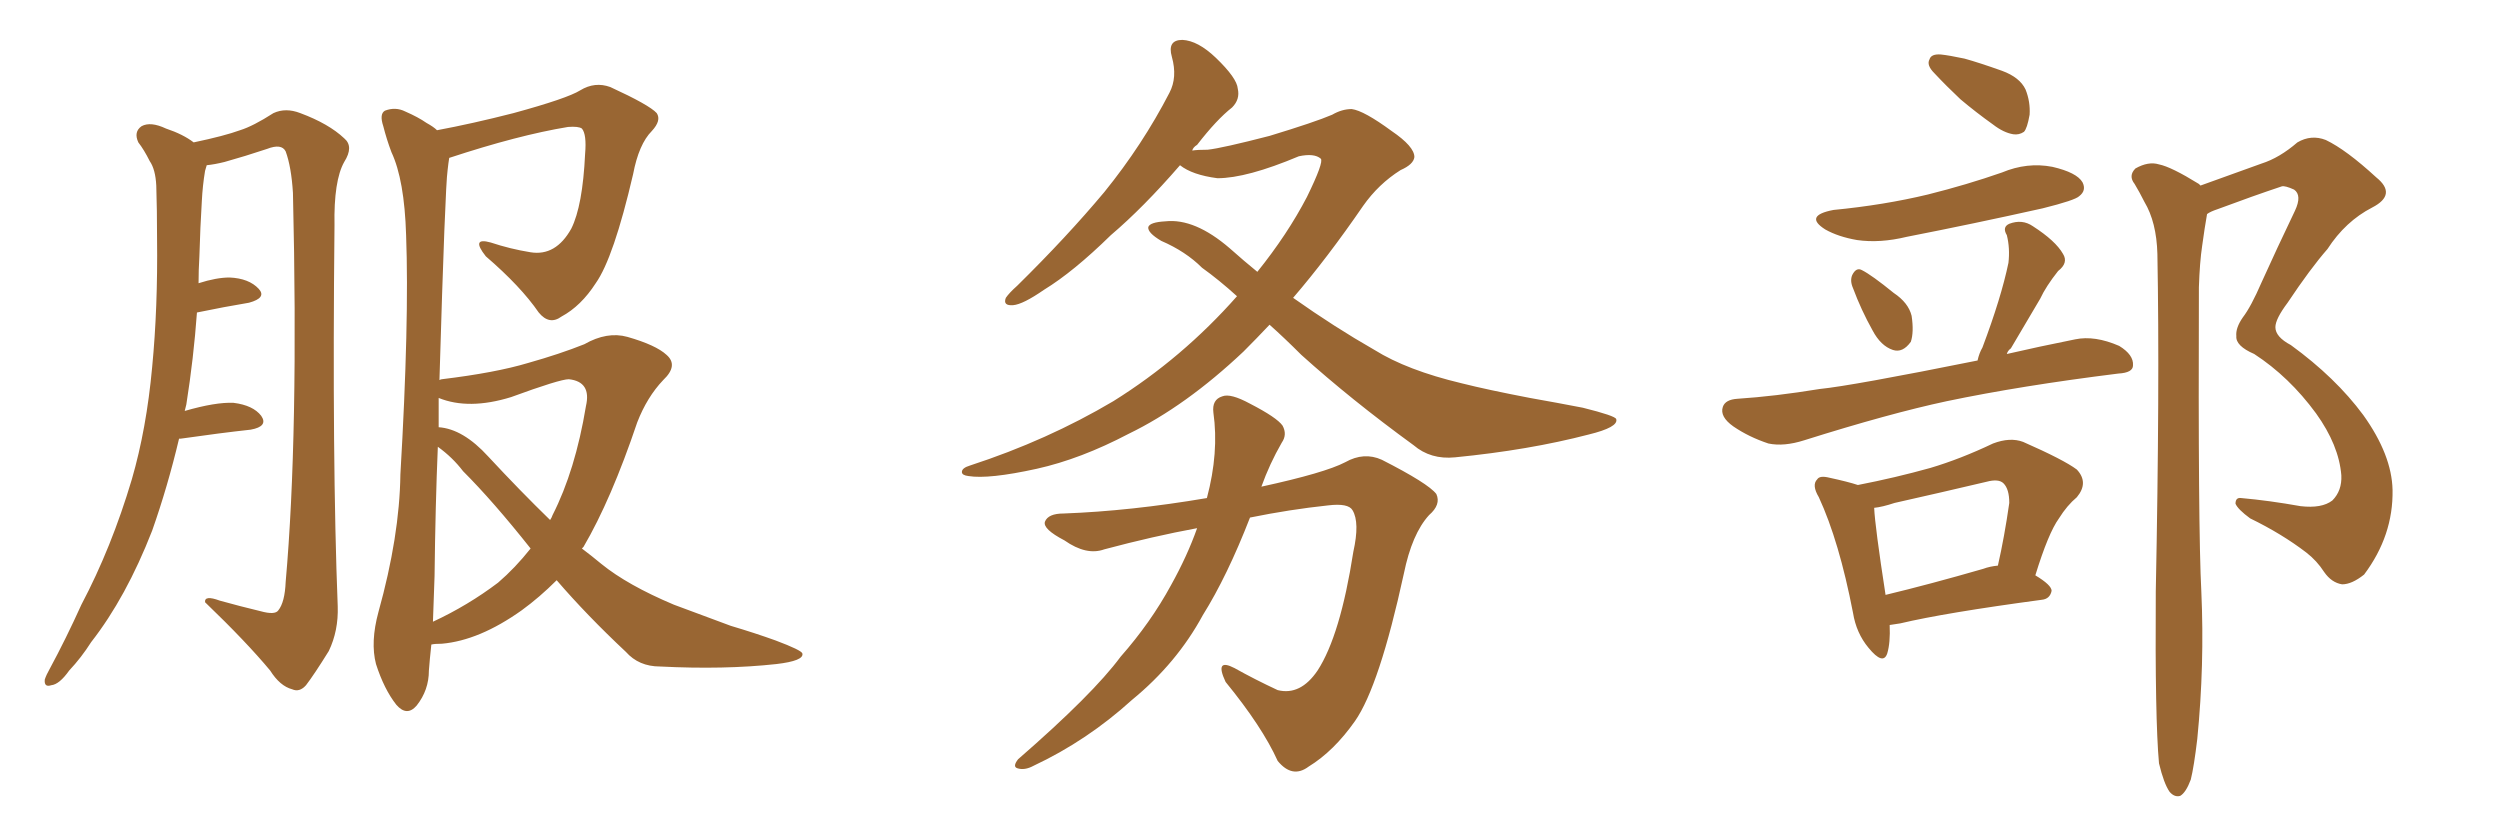 <svg xmlns="http://www.w3.org/2000/svg" xmlns:xlink="http://www.w3.org/1999/xlink" width="450" height="150"><path fill="#996633" padding="10" d="M32.23 78.96L32.23 78.96Q30.18 87.60 27.39 95.51L27.39 95.51Q22.71 107.52 16.41 115.58L16.41 115.58Q14.65 118.36 12.45 120.70L12.45 120.70Q10.69 123.19 9.23 123.34L9.23 123.34Q7.91 123.78 8.06 122.31L8.06 122.31Q8.35 121.44 8.94 120.41L8.94 120.41Q11.87 114.99 14.65 108.84L14.65 108.84Q20.07 98.58 23.73 86.28L23.73 86.28Q26.37 77.20 27.39 66.06L27.39 66.06Q28.42 55.37 28.27 42.92L28.27 42.92Q28.27 37.79 28.13 33.40L28.13 33.40Q27.98 30.47 26.95 29.00L26.95 29.00Q25.93 26.95 24.90 25.63L24.90 25.63Q24.02 23.73 25.49 22.71L25.49 22.71Q27.10 21.83 29.88 23.14L29.88 23.14Q32.96 24.17 34.86 25.63L34.86 25.63Q40.43 24.46 43.21 23.44L43.21 23.44Q45.56 22.71 49.22 20.36L49.22 20.36Q51.42 19.34 54.05 20.36L54.05 20.36Q59.18 22.27 61.96 24.90L61.96 24.90Q63.72 26.37 61.96 29.15L61.96 29.15Q60.06 32.52 60.21 40.58L60.21 40.58Q59.77 83.06 60.79 109.13L60.79 109.13Q60.94 113.53 59.18 117.19L59.18 117.19Q56.54 121.44 55.08 123.34L55.08 123.34Q53.91 124.66 52.59 124.07L52.59 124.07Q50.39 123.49 48.63 120.70L48.63 120.70Q44.38 115.58 36.91 108.40L36.91 108.40Q36.77 107.08 39.55 108.11L39.55 108.11Q43.21 109.13 46.88 110.01L46.88 110.01Q49.51 110.74 50.10 109.86L50.10 109.86Q51.27 108.40 51.42 104.74L51.42 104.74Q53.76 78.37 52.73 34.72L52.73 34.72Q52.44 30.03 51.42 27.25L51.42 27.25Q50.68 25.78 48.05 26.81L48.05 26.81Q44.09 28.13 40.43 29.15L40.43 29.15Q38.67 29.59 37.21 29.74L37.21 29.74Q37.06 30.18 36.91 30.76L36.91 30.76Q36.47 33.40 36.33 36.18L36.33 36.18Q36.04 40.87 35.89 46.14L35.89 46.14Q35.74 48.63 35.74 50.98L35.74 50.98Q38.96 49.95 41.31 49.95L41.31 49.95Q44.82 50.10 46.58 52.00L46.58 52.00Q48.05 53.61 44.82 54.49L44.82 54.49Q40.43 55.22 35.45 56.25L35.45 56.25Q34.86 64.45 33.54 72.80L33.54 72.80Q33.40 73.39 33.25 73.97L33.25 73.97Q38.82 72.36 42.04 72.51L42.04 72.51Q45.56 72.95 47.02 74.85L47.02 74.85Q48.34 76.76 45.12 77.34L45.12 77.34Q39.70 77.93 32.52 78.96L32.52 78.96Q32.37 78.96 32.23 78.96ZM77.64 116.02L77.64 116.02Q77.34 118.80 77.20 120.70L77.20 120.70Q77.20 124.22 75 127.00L75 127.00Q73.24 129.05 71.34 126.86L71.34 126.86Q69.14 124.07 67.68 119.53L67.68 119.53Q66.65 115.58 68.12 110.16L68.12 110.16Q71.92 96.53 72.07 85.40L72.07 85.40Q73.68 57.86 73.10 42.33L73.10 42.33Q72.80 32.37 70.46 27.39L70.46 27.39Q69.58 25.05 68.99 22.71L68.99 22.71Q68.26 20.51 69.29 19.92L69.29 19.92Q71.19 19.19 72.95 20.07L72.95 20.07Q75.29 21.09 76.76 22.12L76.76 22.12Q78.08 22.85 78.66 23.44L78.66 23.44Q84.96 22.27 92.43 20.36L92.43 20.36Q102.10 17.72 104.44 16.26L104.44 16.26Q107.08 14.65 109.86 15.67L109.86 15.67Q116.89 18.90 118.21 20.36L118.21 20.36Q119.09 21.68 117.33 23.58L117.33 23.58Q114.99 25.93 113.96 31.35L113.96 31.35Q110.45 46.44 107.23 50.98L107.23 50.98Q104.59 55.08 101.07 56.98L101.07 56.98Q98.88 58.59 96.97 56.25L96.97 56.25Q93.75 51.56 87.45 46.14L87.45 46.14Q84.67 42.63 88.33 43.65L88.33 43.65Q91.85 44.82 95.51 45.41L95.51 45.41Q100.05 46.14 102.83 41.16L102.83 41.16Q104.88 37.06 105.32 27.69L105.32 27.69Q105.62 24.17 104.74 23.14L104.74 23.14Q104.15 22.71 102.25 22.85L102.25 22.85Q93.31 24.32 80.86 28.42L80.86 28.42Q80.71 29.30 80.57 30.62L80.57 30.62Q80.13 33.54 79.10 68.41L79.10 68.41Q79.39 68.26 79.54 68.26L79.54 68.26Q89.21 67.09 95.07 65.33L95.07 65.33Q100.78 63.72 105.18 61.96L105.18 61.96Q109.28 59.62 112.94 60.64L112.94 60.64Q118.07 62.11 119.97 63.87L119.97 63.87Q122.17 65.77 119.38 68.41L119.38 68.41Q116.46 71.48 114.70 76.03L114.70 76.03Q110.01 89.94 105.03 98.44L105.03 98.44Q104.88 98.58 104.74 98.73L104.74 98.73Q106.49 100.05 108.25 101.51L108.25 101.51Q112.94 105.32 121.29 108.84L121.29 108.84Q125.24 110.30 131.54 112.65L131.54 112.65Q135.94 113.96 139.60 115.28L139.60 115.28Q144.29 117.04 144.43 117.63L144.43 117.63Q144.73 118.95 139.75 119.53L139.75 119.53Q130.37 120.56 118.80 119.97L118.80 119.97Q114.99 119.97 112.65 117.33L112.65 117.33Q105.62 110.74 100.20 104.44L100.20 104.44Q97.12 107.52 93.90 109.86L93.90 109.86Q86.28 115.28 79.54 115.87L79.54 115.87Q78.22 115.87 77.64 116.02ZM91.99 71.48L91.99 71.48Q84.38 73.83 78.96 71.63L78.96 71.63Q78.96 74.12 78.96 76.90L78.96 76.90Q83.35 77.20 87.89 82.18L87.89 82.18Q93.60 88.33 99.02 93.60L99.02 93.60Q99.32 93.16 99.46 92.72L99.46 92.72Q103.56 84.67 105.47 73.10L105.47 73.10Q106.49 68.70 102.39 68.26L102.39 68.26Q100.78 68.26 91.99 71.48ZM89.65 104.88L89.65 104.88L89.65 104.88Q92.72 102.25 95.51 98.73L95.51 98.73Q88.77 90.23 83.35 84.81L83.35 84.81Q81.45 82.32 78.81 80.42L78.81 80.42Q78.37 90.82 78.22 103.71L78.22 103.71Q78.08 108.25 77.93 111.91L77.93 111.91Q84.23 108.98 89.65 104.88ZM228.52 58.45L228.52 58.45Q226.17 60.94 223.83 63.28L223.83 63.28Q213.43 73.10 203.17 78.08L203.17 78.08Q194.53 82.62 186.62 84.38L186.62 84.38Q177.98 86.28 174.32 85.69L174.32 85.69Q173.14 85.55 173.14 84.96L173.14 84.96Q173.14 84.23 174.61 83.79L174.61 83.79Q188.53 79.25 200.39 72.22L200.39 72.22Q212.84 64.45 222.66 53.32L222.66 53.32Q219.43 50.39 216.36 48.19L216.36 48.19Q213.43 45.26 209.03 43.36L209.03 43.36Q206.54 41.89 206.69 40.87L206.69 40.87Q206.98 39.99 209.77 39.84L209.77 39.84Q215.04 39.26 221.34 44.68L221.34 44.68Q223.97 47.02 226.32 48.93L226.32 48.93Q231.74 42.19 235.25 35.45L235.25 35.45Q238.33 29.15 237.74 28.56L237.74 28.56Q236.57 27.54 233.79 28.13L233.79 28.13Q224.41 32.08 219.14 32.08L219.14 32.08Q214.60 31.49 212.40 29.74L212.40 29.74Q205.81 37.35 199.95 42.33L199.95 42.33Q193.21 48.93 187.94 52.15L187.94 52.15Q184.13 54.79 182.37 54.93L182.37 54.93Q180.47 55.08 181.05 53.61L181.05 53.61Q181.64 52.73 183.11 51.42L183.11 51.42Q192.04 42.63 198.78 34.57L198.78 34.57Q205.66 26.07 210.50 16.70L210.50 16.70Q211.96 13.92 210.94 10.25L210.94 10.25Q210.06 7.18 212.84 7.18L212.84 7.18Q215.63 7.32 218.85 10.40L218.85 10.40Q222.66 14.06 222.80 15.97L222.80 15.97Q223.24 17.87 221.78 19.34L221.78 19.34Q218.99 21.53 215.48 26.07L215.48 26.07Q214.75 26.51 214.60 27.10L214.60 27.10Q215.48 26.95 217.38 26.95L217.38 26.95Q220.02 26.66 228.52 24.46L228.52 24.46Q236.72 21.97 239.79 20.65L239.79 20.65Q241.55 19.63 243.31 19.63L243.31 19.63Q245.51 19.92 250.49 23.58L250.49 23.58Q254.59 26.37 254.59 28.27L254.59 28.27Q254.44 29.59 252.10 30.62L252.10 30.62Q248.14 33.11 245.36 37.06L245.36 37.06Q238.92 46.44 232.76 53.61L232.76 53.61Q240.23 58.89 247.41 62.99L247.41 62.99Q253.27 66.65 263.09 68.99L263.09 68.99Q267.77 70.17 275.39 71.63L275.39 71.63Q280.37 72.51 284.91 73.39L284.91 73.39Q290.77 74.85 290.92 75.44L290.92 75.44Q291.36 76.90 285.94 78.22L285.94 78.22Q275.24 81.01 261.91 82.32L261.91 82.32Q257.52 82.76 254.44 80.13L254.44 80.13Q243.16 71.92 234.23 63.87L234.23 63.87Q231.15 60.79 228.52 58.45ZM215.48 95.07L215.48 95.07L215.48 95.07Q207.57 96.53 198.78 98.88L198.78 98.88Q195.56 100.05 191.60 97.27L191.60 97.27Q187.65 95.21 188.09 93.90L188.09 93.90Q188.67 92.43 191.46 92.43L191.46 92.43Q203.47 91.99 217.24 89.65L217.24 89.65Q219.43 81.45 218.41 74.27L218.41 74.27Q218.12 71.92 220.02 71.34L220.02 71.34Q221.48 70.75 225 72.66L225 72.66Q229.83 75.15 230.86 76.61L230.86 76.61Q231.74 78.22 230.71 79.69L230.71 79.69Q228.52 83.50 227.05 87.60L227.05 87.60Q238.48 85.11 242.14 83.20L242.14 83.20Q245.51 81.30 248.73 82.76L248.73 82.76Q257.08 87.01 258.54 88.92L258.54 88.92Q259.42 90.82 257.23 92.72L257.23 92.72Q254.15 96.09 252.69 103.27L252.69 103.27Q248.29 123.49 243.90 129.79L243.90 129.79Q240.09 135.21 235.55 137.99L235.55 137.99Q232.62 140.19 229.98 136.96L229.98 136.96Q227.20 130.81 220.61 122.75L220.61 122.75Q218.55 118.36 222.22 120.26L222.22 120.26Q225.88 122.31 229.98 124.22L229.98 124.22Q234.08 125.24 237.16 120.70L237.16 120.70Q241.26 114.40 243.60 99.32L243.60 99.32Q244.78 94.04 243.46 91.85L243.46 91.85Q242.72 90.53 239.06 90.97L239.06 90.97Q232.18 91.70 225 93.16L225 93.16Q220.90 103.71 216.50 110.74L216.50 110.74Q211.82 119.38 203.76 125.98L203.76 125.98Q195.70 133.30 186.04 137.84L186.04 137.84Q184.42 138.72 183.11 138.28L183.11 138.28Q182.23 137.99 183.25 136.67L183.25 136.67Q196.73 124.95 201.71 118.21L201.71 118.21Q207.13 112.06 210.79 105.32L210.79 105.32Q213.72 100.05 215.48 95.07ZM349.37 9.81L349.37 9.81Q350.83 9.96 353.61 10.55L353.61 10.55Q356.25 11.28 360.35 12.74L360.35 12.74Q363.57 13.92 364.60 16.11L364.60 16.11Q365.48 18.31 365.33 20.65L365.33 20.65Q364.89 23.14 364.31 23.73L364.31 23.73Q363.43 24.32 362.40 24.17L362.40 24.17Q360.64 23.88 358.74 22.41L358.74 22.41Q355.66 20.21 352.88 17.87L352.88 17.87Q350.39 15.53 348.19 13.18L348.19 13.18Q346.73 11.72 347.31 10.69L347.31 10.69Q347.61 9.67 349.37 9.81ZM330.03 37.79L330.03 37.79Q339.11 36.91 347.02 35.01L347.02 35.01Q354.05 33.25 360.35 31.05L360.35 31.05Q364.89 29.15 369.43 30.03L369.43 30.03Q373.83 31.05 374.85 32.81L374.85 32.81Q375.59 34.28 374.27 35.30L374.27 35.30Q373.54 36.04 367.68 37.50L367.68 37.50Q355.22 40.28 343.21 42.63L343.21 42.63Q338.38 43.80 334.28 43.21L334.28 43.21Q330.91 42.63 328.56 41.31L328.56 41.31Q324.61 38.82 330.03 37.79ZM333.54 51.86L333.54 51.86Q332.96 50.54 333.40 49.51L333.40 49.51Q334.13 48.05 335.16 48.63L335.16 48.63Q336.91 49.51 340.87 52.73L340.87 52.73Q343.51 54.49 344.09 56.84L344.09 56.84Q344.53 59.77 343.95 61.52L343.95 61.52Q342.48 63.57 340.72 62.99L340.72 62.99Q338.53 62.26 337.06 59.47L337.06 59.47Q335.01 55.81 333.54 51.86ZM355.96 64.89L355.96 64.89Q356.25 63.57 356.84 62.55L356.84 62.55Q360.21 53.61 361.52 47.31L361.52 47.31Q361.82 44.68 361.23 42.33L361.23 42.33Q360.35 40.87 361.67 40.28L361.67 40.28Q364.01 39.40 365.92 40.72L365.92 40.72Q370.02 43.36 371.34 45.70L371.34 45.70Q372.36 47.31 370.46 48.78L370.46 48.78Q368.26 51.56 367.24 53.76L367.24 53.76Q364.31 58.74 361.96 62.70L361.96 62.70Q361.38 63.13 361.23 63.72L361.23 63.72Q366.94 62.40 373.54 61.08L373.54 61.08Q377.05 60.35 381.45 62.26L381.45 62.26Q384.08 63.87 383.94 65.77L383.94 65.77Q383.94 67.09 381.30 67.24L381.30 67.24Q363.72 69.43 350.39 72.22L350.39 72.22Q340.14 74.41 324.76 79.25L324.76 79.25Q321.09 80.42 318.31 79.83L318.31 79.83Q314.79 78.66 312.01 76.76L312.01 76.76Q309.52 75 310.11 73.24L310.11 73.24Q310.55 71.92 312.74 71.78L312.74 71.78Q319.48 71.34 327.54 70.02L327.54 70.02Q333.40 69.43 355.96 64.89ZM340.14 112.50L340.14 112.50Q340.28 115.72 339.70 117.63L339.70 117.63Q338.96 119.82 336.33 116.60L336.33 116.60Q334.13 113.96 333.54 110.30L333.54 110.30Q331.05 97.41 327.39 89.50L327.39 89.50Q326.07 87.30 327.10 86.28L327.10 86.28Q327.54 85.55 329.30 85.99L329.30 85.99Q332.67 86.72 334.42 87.30L334.42 87.30Q341.16 85.99 347.46 84.23L347.46 84.23Q352.88 82.62 358.74 79.83L358.74 79.83Q361.82 78.66 364.16 79.54L364.16 79.54Q371.48 82.76 373.83 84.52L373.83 84.52Q376.03 86.87 373.83 89.50L373.83 89.50Q372.07 90.97 370.61 93.31L370.61 93.31Q368.70 95.95 366.36 103.56L366.36 103.56Q369.29 105.32 369.29 106.35L369.29 106.35Q368.99 107.81 367.53 107.96L367.53 107.96Q350.10 110.30 342.04 112.21L342.04 112.21Q341.02 112.35 340.14 112.50ZM356.98 102.39L356.98 102.39Q358.15 101.95 359.62 101.81L359.62 101.81Q360.79 96.68 361.67 90.53L361.67 90.53Q361.67 88.04 360.64 87.01L360.64 87.01Q359.77 86.13 357.57 86.72L357.57 86.72Q349.51 88.62 341.02 90.53L341.02 90.53Q338.82 91.26 337.35 91.41L337.35 91.41Q337.50 94.78 339.40 107.08L339.40 107.08Q347.31 105.18 356.98 102.39ZM388.62 137.40L388.62 137.40L388.62 137.40Q387.89 129.49 388.04 106.49L388.04 106.49Q388.77 69.58 388.33 45.70L388.33 45.70Q388.18 39.99 385.99 36.33L385.99 36.33Q385.11 34.57 384.23 33.11L384.23 33.11Q383.06 31.64 384.38 30.32L384.38 30.32Q386.72 29.00 388.62 29.59L388.62 29.59Q390.82 30.03 395.80 33.11L395.80 33.11Q395.95 33.25 396.09 33.40L396.09 33.40Q401.81 31.35 407.08 29.44L407.08 29.44Q410.30 28.42 413.53 25.63L413.53 25.63Q416.02 24.17 418.65 25.20L418.65 25.20Q422.31 26.95 427.73 31.93L427.73 31.93Q431.54 35.01 427.00 37.35L427.00 37.35Q422.17 39.84 418.95 44.82L418.95 44.82Q415.87 48.34 411.77 54.49L411.77 54.49Q409.57 57.42 409.57 58.89L409.57 58.89Q409.57 60.64 412.35 62.11L412.35 62.11Q420.41 67.97 425.39 74.71L425.39 74.71Q430.52 81.88 430.66 88.18L430.66 88.18Q430.81 96.39 425.54 103.42L425.54 103.42Q423.34 105.18 421.58 105.18L421.58 105.18Q419.68 104.88 418.36 102.98L418.36 102.98Q417.04 100.93 415.14 99.46L415.14 99.46Q410.74 96.09 405.03 93.31L405.03 93.31Q402.83 91.70 402.39 90.67L402.39 90.67Q402.39 89.50 403.42 89.65L403.42 89.65Q408.40 90.09 414.11 91.11L414.11 91.11Q417.92 91.55 419.82 90.09L419.82 90.09Q421.58 88.33 421.44 85.55L421.44 85.55Q421.00 80.13 416.89 74.41L416.89 74.41Q412.06 67.82 405.76 63.72L405.76 63.72Q402.39 62.26 402.54 60.50L402.54 60.50Q402.39 59.03 403.71 57.13L403.71 57.13Q405.18 55.22 407.08 50.83L407.08 50.83Q409.86 44.68 413.09 37.94L413.09 37.94Q414.40 35.16 412.94 34.13L412.94 34.13Q411.33 33.40 410.74 33.54L410.74 33.54Q405.47 35.30 399.17 37.65L399.17 37.65Q397.85 38.09 397.27 38.53L397.27 38.53Q396.83 41.02 396.39 44.24L396.39 44.24Q395.95 47.17 395.80 51.71L395.80 51.71Q395.65 95.36 396.24 106.49L396.24 106.49Q396.83 119.68 395.51 133.01L395.51 133.01Q394.92 137.99 394.34 140.33L394.34 140.33Q393.46 142.68 392.43 143.26L392.43 143.26Q391.41 143.55 390.53 142.53L390.53 142.53Q389.50 141.06 388.62 137.40Z"/></svg>